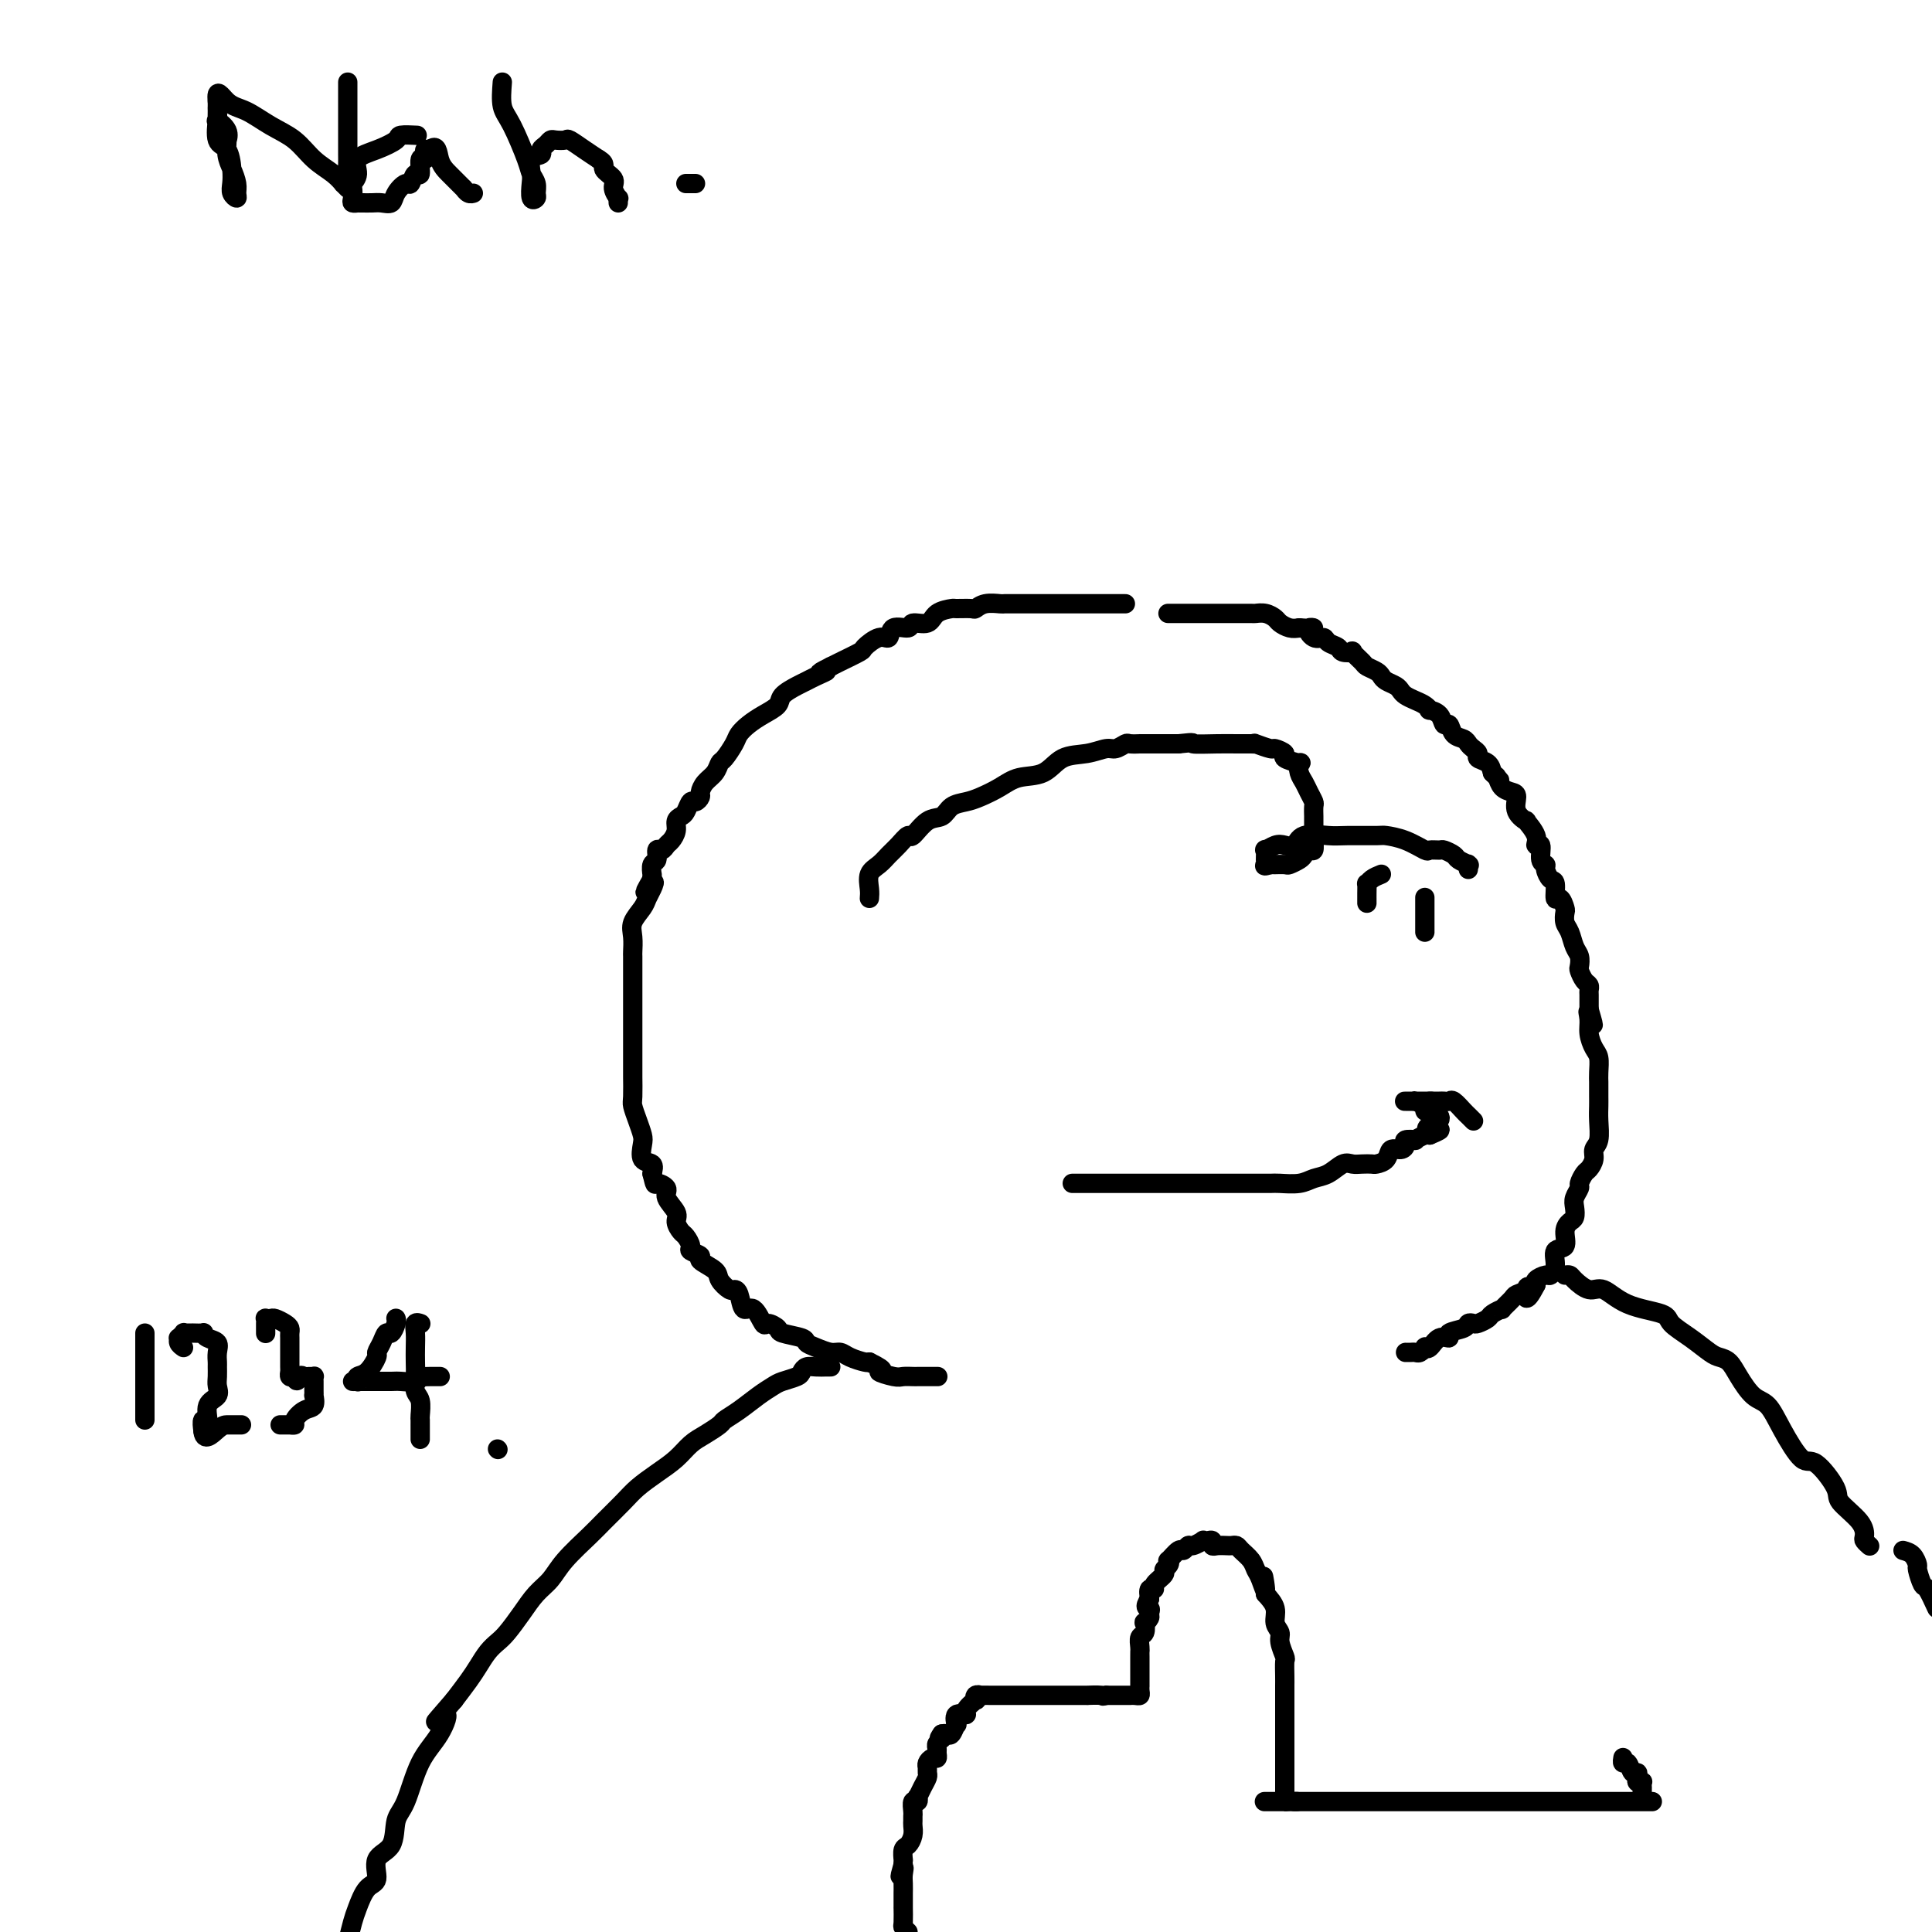 <svg viewBox='0 0 400 400' version='1.1' xmlns='http://www.w3.org/2000/svg' xmlns:xlink='http://www.w3.org/1999/xlink'><g fill='none' stroke='#000000' stroke-width='4' stroke-linecap='round' stroke-linejoin='round'><path d='M233,125c-0.758,-0.000 -1.516,-0.000 -2,0c-0.484,0.000 -0.695,0.000 -1,0c-0.305,-0.000 -0.705,-0.000 -1,0c-0.295,0.000 -0.484,0.000 -1,0c-0.516,-0.000 -1.360,-0.000 -2,0c-0.640,0.000 -1.075,0.000 -1,0c0.075,-0.000 0.662,-0.000 0,0c-0.662,0.000 -2.571,0.000 -4,0c-1.429,-0.000 -2.376,-0.000 -3,0c-0.624,0.000 -0.925,0.000 -2,0c-1.075,-0.000 -2.924,-0.001 -4,0c-1.076,0.001 -1.378,0.004 -2,0c-0.622,-0.004 -1.565,-0.015 -2,0c-0.435,0.015 -0.362,0.057 -1,0c-0.638,-0.057 -1.986,-0.212 -3,0c-1.014,0.212 -1.693,0.790 -2,1c-0.307,0.210 -0.241,0.050 -1,0c-0.759,-0.050 -2.344,0.010 -3,0c-0.656,-0.010 -0.383,-0.089 -1,0c-0.617,0.089 -2.123,0.347 -3,1c-0.877,0.653 -1.123,1.700 -2,2c-0.877,0.300 -2.383,-0.146 -3,0c-0.617,0.146 -0.345,0.883 -1,1c-0.655,0.117 -2.239,-0.387 -3,0c-0.761,0.387 -0.701,1.666 -1,2c-0.299,0.334 -0.959,-0.275 -2,0c-1.041,0.275 -2.465,1.435 -3,2c-0.535,0.565 -0.183,0.537 -1,1c-0.817,0.463 -2.805,1.418 -4,2c-1.195,0.582 -1.598,0.791 -2,1'/><path d='M172,138c-4.155,2.036 -1.541,1.126 -1,1c0.541,-0.126 -0.991,0.533 -2,1c-1.009,0.467 -1.494,0.744 -2,1c-0.506,0.256 -1.031,0.491 -2,1c-0.969,0.509 -2.382,1.291 -3,2c-0.618,0.709 -0.441,1.343 -1,2c-0.559,0.657 -1.855,1.335 -3,2c-1.145,0.665 -2.138,1.315 -3,2c-0.862,0.685 -1.592,1.405 -2,2c-0.408,0.595 -0.494,1.065 -1,2c-0.506,0.935 -1.432,2.334 -2,3c-0.568,0.666 -0.778,0.598 -1,1c-0.222,0.402 -0.455,1.275 -1,2c-0.545,0.725 -1.403,1.303 -2,2c-0.597,0.697 -0.934,1.514 -1,2c-0.066,0.486 0.137,0.641 0,1c-0.137,0.359 -0.615,0.921 -1,1c-0.385,0.079 -0.677,-0.327 -1,0c-0.323,0.327 -0.678,1.387 -1,2c-0.322,0.613 -0.611,0.780 -1,1c-0.389,0.220 -0.877,0.494 -1,1c-0.123,0.506 0.121,1.244 0,2c-0.121,0.756 -0.606,1.530 -1,2c-0.394,0.470 -0.698,0.635 -1,1c-0.302,0.365 -0.603,0.929 -1,1c-0.397,0.071 -0.891,-0.349 -1,0c-0.109,0.349 0.167,1.469 0,2c-0.167,0.531 -0.777,0.472 -1,1c-0.223,0.528 -0.060,1.642 0,2c0.060,0.358 0.017,-0.041 0,0c-0.017,0.041 -0.009,0.520 0,1'/><path d='M135,182c-2.799,4.833 -0.796,1.917 0,1c0.796,-0.917 0.385,0.165 0,1c-0.385,0.835 -0.744,1.422 -1,2c-0.256,0.578 -0.408,1.148 -1,2c-0.592,0.852 -1.623,1.986 -2,3c-0.377,1.014 -0.101,1.907 0,3c0.101,1.093 0.027,2.387 0,3c-0.027,0.613 -0.007,0.545 0,1c0.007,0.455 0.002,1.431 0,2c-0.002,0.569 -0.001,0.729 0,1c0.001,0.271 0.000,0.653 0,1c-0.000,0.347 -0.000,0.660 0,1c0.000,0.340 0.000,0.706 0,1c-0.000,0.294 -0.000,0.516 0,1c0.000,0.484 0.000,1.231 0,2c-0.000,0.769 0.000,1.561 0,2c-0.000,0.439 -0.000,0.525 0,1c0.000,0.475 0.000,1.340 0,2c-0.000,0.660 -0.000,1.115 0,2c0.000,0.885 0.000,2.198 0,3c-0.000,0.802 -0.001,1.092 0,2c0.001,0.908 0.003,2.434 0,3c-0.003,0.566 -0.011,0.172 0,1c0.011,0.828 0.042,2.878 0,4c-0.042,1.122 -0.157,1.317 0,2c0.157,0.683 0.585,1.856 1,3c0.415,1.144 0.816,2.260 1,3c0.184,0.740 0.153,1.106 0,2c-0.153,0.894 -0.426,2.318 0,3c0.426,0.682 1.550,0.624 2,1c0.450,0.376 0.225,1.188 0,2'/><path d='M135,243c0.715,2.889 0.502,2.111 1,2c0.498,-0.111 1.706,0.447 2,1c0.294,0.553 -0.325,1.103 0,2c0.325,0.897 1.594,2.142 2,3c0.406,0.858 -0.051,1.329 0,2c0.051,0.671 0.610,1.542 1,2c0.390,0.458 0.609,0.503 1,1c0.391,0.497 0.953,1.446 1,2c0.047,0.554 -0.420,0.714 0,1c0.420,0.286 1.727,0.697 2,1c0.273,0.303 -0.488,0.498 0,1c0.488,0.502 2.225,1.312 3,2c0.775,0.688 0.588,1.254 1,2c0.412,0.746 1.422,1.671 2,2c0.578,0.329 0.722,0.061 1,0c0.278,-0.061 0.689,0.084 1,1c0.311,0.916 0.522,2.602 1,3c0.478,0.398 1.224,-0.493 2,0c0.776,0.493 1.581,2.370 2,3c0.419,0.630 0.451,0.014 1,0c0.549,-0.014 1.616,0.573 2,1c0.384,0.427 0.084,0.693 1,1c0.916,0.307 3.047,0.656 4,1c0.953,0.344 0.729,0.683 1,1c0.271,0.317 1.035,0.610 2,1c0.965,0.390 2.129,0.875 3,1c0.871,0.125 1.450,-0.111 2,0c0.550,0.111 1.071,0.568 2,1c0.929,0.432 2.265,0.838 3,1c0.735,0.162 0.867,0.081 1,0'/><path d='M180,282c4.318,2.094 2.112,1.829 2,2c-0.112,0.171 1.870,0.778 3,1c1.130,0.222 1.406,0.060 2,0c0.594,-0.060 1.504,-0.016 2,0c0.496,0.016 0.576,0.004 1,0c0.424,-0.004 1.191,-0.001 2,0c0.809,0.001 1.660,0.000 2,0c0.340,-0.000 0.170,-0.000 0,0'/><path d='M242,127c0.054,0.000 0.108,0.000 0,0c-0.108,-0.000 -0.379,-0.000 0,0c0.379,0.000 1.408,0.000 2,0c0.592,-0.000 0.746,-0.000 1,0c0.254,0.000 0.607,0.000 1,0c0.393,-0.000 0.826,-0.000 1,0c0.174,0.000 0.088,0.000 0,0c-0.088,-0.000 -0.177,-0.000 0,0c0.177,0.000 0.620,0.000 1,0c0.380,-0.000 0.697,-0.000 1,0c0.303,0.000 0.590,0.000 1,0c0.410,-0.000 0.941,-0.000 1,0c0.059,0.000 -0.355,0.000 0,0c0.355,-0.000 1.479,-0.000 2,0c0.521,0.000 0.439,0.000 1,0c0.561,-0.000 1.764,-0.001 2,0c0.236,0.001 -0.494,0.003 0,0c0.494,-0.003 2.211,-0.012 3,0c0.789,0.012 0.648,0.045 1,0c0.352,-0.045 1.197,-0.170 2,0c0.803,0.170 1.566,0.633 2,1c0.434,0.367 0.540,0.637 1,1c0.460,0.363 1.274,0.818 2,1c0.726,0.182 1.363,0.091 2,0'/><path d='M269,130c4.600,0.339 2.599,-0.313 2,0c-0.599,0.313 0.205,1.590 1,2c0.795,0.410 1.580,-0.047 2,0c0.420,0.047 0.475,0.599 1,1c0.525,0.401 1.521,0.650 2,1c0.479,0.350 0.442,0.801 1,1c0.558,0.199 1.711,0.147 2,0c0.289,-0.147 -0.287,-0.390 0,0c0.287,0.390 1.438,1.414 2,2c0.562,0.586 0.536,0.734 1,1c0.464,0.266 1.420,0.649 2,1c0.580,0.351 0.785,0.672 1,1c0.215,0.328 0.442,0.665 1,1c0.558,0.335 1.448,0.667 2,1c0.552,0.333 0.765,0.668 1,1c0.235,0.332 0.492,0.663 1,1c0.508,0.337 1.267,0.680 2,1c0.733,0.320 1.439,0.615 2,1c0.561,0.385 0.977,0.858 1,1c0.023,0.142 -0.346,-0.046 0,0c0.346,0.046 1.406,0.327 2,1c0.594,0.673 0.723,1.738 1,2c0.277,0.262 0.704,-0.281 1,0c0.296,0.281 0.462,1.385 1,2c0.538,0.615 1.449,0.742 2,1c0.551,0.258 0.743,0.646 1,1c0.257,0.354 0.580,0.675 1,1c0.420,0.325 0.937,0.654 1,1c0.063,0.346 -0.329,0.709 0,1c0.329,0.291 1.380,0.512 2,1c0.620,0.488 0.810,1.244 1,2'/><path d='M309,160c2.246,2.266 1.363,1.432 1,1c-0.363,-0.432 -0.204,-0.460 0,0c0.204,0.460 0.455,1.410 1,2c0.545,0.590 1.384,0.821 2,1c0.616,0.179 1.010,0.306 1,1c-0.010,0.694 -0.424,1.956 0,3c0.424,1.044 1.687,1.871 2,2c0.313,0.129 -0.324,-0.438 0,0c0.324,0.438 1.607,1.882 2,3c0.393,1.118 -0.106,1.909 0,2c0.106,0.091 0.816,-0.518 1,0c0.184,0.518 -0.157,2.164 0,3c0.157,0.836 0.812,0.863 1,1c0.188,0.137 -0.090,0.385 0,1c0.090,0.615 0.550,1.597 1,2c0.450,0.403 0.891,0.225 1,1c0.109,0.775 -0.115,2.501 0,3c0.115,0.499 0.570,-0.229 1,0c0.430,0.229 0.836,1.416 1,2c0.164,0.584 0.086,0.565 0,1c-0.086,0.435 -0.181,1.325 0,2c0.181,0.675 0.636,1.135 1,2c0.364,0.865 0.636,2.133 1,3c0.364,0.867 0.819,1.331 1,2c0.181,0.669 0.087,1.542 0,2c-0.087,0.458 -0.167,0.503 0,1c0.167,0.497 0.581,1.448 1,2c0.419,0.552 0.844,0.705 1,1c0.156,0.295 0.042,0.733 0,1c-0.042,0.267 -0.012,0.362 0,1c0.012,0.638 0.006,1.819 0,3'/><path d='M329,209c1.699,5.772 0.445,2.203 0,1c-0.445,-1.203 -0.081,-0.040 0,1c0.081,1.040 -0.122,1.956 0,3c0.122,1.044 0.569,2.215 1,3c0.431,0.785 0.848,1.183 1,2c0.152,0.817 0.041,2.053 0,3c-0.041,0.947 -0.011,1.606 0,2c0.011,0.394 0.004,0.522 0,1c-0.004,0.478 -0.005,1.307 0,2c0.005,0.693 0.016,1.249 0,2c-0.016,0.751 -0.060,1.697 0,3c0.060,1.303 0.224,2.964 0,4c-0.224,1.036 -0.834,1.447 -1,2c-0.166,0.553 0.114,1.246 0,2c-0.114,0.754 -0.623,1.567 -1,2c-0.377,0.433 -0.623,0.486 -1,1c-0.377,0.514 -0.885,1.490 -1,2c-0.115,0.510 0.163,0.556 0,1c-0.163,0.444 -0.766,1.286 -1,2c-0.234,0.714 -0.099,1.298 0,2c0.099,0.702 0.162,1.520 0,2c-0.162,0.480 -0.550,0.621 -1,1c-0.450,0.379 -0.961,0.995 -1,2c-0.039,1.005 0.394,2.398 0,3c-0.394,0.602 -1.616,0.413 -2,1c-0.384,0.587 0.069,1.951 0,3c-0.069,1.049 -0.659,1.784 -1,2c-0.341,0.216 -0.432,-0.086 -1,0c-0.568,0.086 -1.615,0.562 -2,1c-0.385,0.438 -0.110,0.840 0,1c0.110,0.160 0.055,0.080 0,0'/><path d='M318,266c-2.495,4.882 -2.232,2.086 -2,1c0.232,-1.086 0.432,-0.464 0,0c-0.432,0.464 -1.496,0.768 -2,1c-0.504,0.232 -0.449,0.391 -1,1c-0.551,0.609 -1.710,1.670 -2,2c-0.290,0.330 0.287,-0.069 0,0c-0.287,0.069 -1.440,0.606 -2,1c-0.560,0.394 -0.529,0.645 -1,1c-0.471,0.355 -1.444,0.816 -2,1c-0.556,0.184 -0.694,0.092 -1,0c-0.306,-0.092 -0.782,-0.184 -1,0c-0.218,0.184 -0.180,0.645 -1,1c-0.820,0.355 -2.497,0.603 -3,1c-0.503,0.397 0.167,0.943 0,1c-0.167,0.057 -1.172,-0.373 -2,0c-0.828,0.373 -1.479,1.550 -2,2c-0.521,0.450 -0.913,0.173 -1,0c-0.087,-0.173 0.131,-0.243 0,0c-0.131,0.243 -0.610,0.797 -1,1c-0.390,0.203 -0.692,0.054 -1,0c-0.308,-0.054 -0.621,-0.015 -1,0c-0.379,0.015 -0.822,0.004 -1,0c-0.178,-0.004 -0.089,-0.002 0,0'/><path d='M180,186c0.048,-0.553 0.095,-1.106 0,-2c-0.095,-0.894 -0.334,-2.129 0,-3c0.334,-0.871 1.240,-1.379 2,-2c0.760,-0.621 1.375,-1.354 2,-2c0.625,-0.646 1.259,-1.205 2,-2c0.741,-0.795 1.587,-1.828 2,-2c0.413,-0.172 0.393,0.515 1,0c0.607,-0.515 1.841,-2.231 3,-3c1.159,-0.769 2.242,-0.590 3,-1c0.758,-0.410 1.191,-1.410 2,-2c0.809,-0.590 1.994,-0.772 3,-1c1.006,-0.228 1.832,-0.502 3,-1c1.168,-0.498 2.678,-1.218 4,-2c1.322,-0.782 2.455,-1.625 4,-2c1.545,-0.375 3.502,-0.282 5,-1c1.498,-0.718 2.538,-2.249 4,-3c1.462,-0.751 3.346,-0.723 5,-1c1.654,-0.277 3.078,-0.859 4,-1c0.922,-0.141 1.342,0.158 2,0c0.658,-0.158 1.556,-0.774 2,-1c0.444,-0.226 0.435,-0.060 1,0c0.565,0.060 1.704,0.016 2,0c0.296,-0.016 -0.251,-0.004 0,0c0.251,0.004 1.298,0.001 2,0c0.702,-0.001 1.058,-0.000 2,0c0.942,0.000 2.471,0.000 4,0'/><path d='M244,154c4.142,-0.464 2.498,-0.124 3,0c0.502,0.124 3.151,0.032 5,0c1.849,-0.032 2.899,-0.005 4,0c1.101,0.005 2.254,-0.014 3,0c0.746,0.014 1.084,0.059 1,0c-0.084,-0.059 -0.590,-0.223 0,0c0.590,0.223 2.274,0.835 3,1c0.726,0.165 0.492,-0.115 1,0c0.508,0.115 1.757,0.625 2,1c0.243,0.375 -0.520,0.614 0,1c0.520,0.386 2.324,0.918 3,1c0.676,0.082 0.223,-0.286 0,0c-0.223,0.286 -0.218,1.227 0,2c0.218,0.773 0.647,1.377 1,2c0.353,0.623 0.631,1.265 1,2c0.369,0.735 0.831,1.563 1,2c0.169,0.437 0.045,0.485 0,1c-0.045,0.515 -0.012,1.499 0,2c0.012,0.501 0.004,0.520 0,1c-0.004,0.480 -0.004,1.420 0,2c0.004,0.580 0.012,0.799 0,1c-0.012,0.201 -0.044,0.382 0,1c0.044,0.618 0.162,1.672 0,2c-0.162,0.328 -0.605,-0.070 -1,0c-0.395,0.070 -0.740,0.607 -1,1c-0.260,0.393 -0.433,0.641 -1,1c-0.567,0.359 -1.528,0.828 -2,1c-0.472,0.172 -0.457,0.046 -1,0c-0.543,-0.046 -1.646,-0.012 -2,0c-0.354,0.012 0.042,0.004 0,0c-0.042,-0.004 -0.521,-0.002 -1,0'/><path d='M263,179c-1.617,0.491 -1.159,0.219 -1,0c0.159,-0.219 0.020,-0.385 0,-1c-0.020,-0.615 0.078,-1.679 0,-2c-0.078,-0.321 -0.333,0.103 0,0c0.333,-0.103 1.254,-0.731 2,-1c0.746,-0.269 1.316,-0.177 2,0c0.684,0.177 1.483,0.440 2,0c0.517,-0.440 0.752,-1.582 2,-2c1.248,-0.418 3.508,-0.110 5,0c1.492,0.110 2.214,0.023 4,0c1.786,-0.023 4.634,0.018 6,0c1.366,-0.018 1.249,-0.096 2,0c0.751,0.096 2.371,0.365 4,1c1.629,0.635 3.267,1.637 4,2c0.733,0.363 0.562,0.086 1,0c0.438,-0.086 1.484,0.019 2,0c0.516,-0.019 0.502,-0.163 1,0c0.498,0.163 1.506,0.631 2,1c0.494,0.369 0.472,0.638 1,1c0.528,0.362 1.606,0.815 2,1c0.394,0.185 0.106,0.101 0,0c-0.106,-0.101 -0.028,-0.220 0,0c0.028,0.220 0.008,0.777 0,1c-0.008,0.223 -0.004,0.111 0,0'/><path d='M286,181c-0.732,0.295 -1.464,0.591 -2,1c-0.536,0.409 -0.876,0.932 -1,1c-0.124,0.068 -0.033,-0.318 0,0c0.033,0.318 0.009,1.339 0,2c-0.009,0.661 -0.002,0.961 0,1c0.002,0.039 0.001,-0.182 0,0c-0.001,0.182 -0.000,0.766 0,1c0.000,0.234 0.000,0.117 0,0'/><path d='M295,186c0.000,-0.172 0.000,-0.343 0,0c0.000,0.343 0.000,1.201 0,2c0.000,0.799 0.000,1.538 0,2c0.000,0.462 0.000,0.646 0,1c0.000,0.354 0.000,0.878 0,1c0.000,0.122 0.000,-0.160 0,0c0.000,0.160 0.000,0.760 0,1c0.000,0.240 0.000,0.120 0,0'/><path d='M222,245c0.221,0.000 0.441,0.000 1,0c0.559,-0.000 1.456,-0.000 2,0c0.544,0.000 0.733,0.000 1,0c0.267,-0.000 0.611,-0.000 2,0c1.389,0.000 3.824,0.000 5,0c1.176,-0.000 1.093,-0.000 2,0c0.907,0.000 2.805,0.000 4,0c1.195,-0.000 1.688,-0.000 3,0c1.312,0.000 3.444,0.000 5,0c1.556,-0.000 2.537,-0.000 4,0c1.463,0.000 3.410,0.001 5,0c1.590,-0.001 2.824,-0.004 4,0c1.176,0.004 2.296,0.013 3,0c0.704,-0.013 0.993,-0.050 2,0c1.007,0.050 2.731,0.185 4,0c1.269,-0.185 2.083,-0.691 3,-1c0.917,-0.309 1.937,-0.423 3,-1c1.063,-0.577 2.167,-1.618 3,-2c0.833,-0.382 1.393,-0.104 2,0c0.607,0.104 1.261,0.034 2,0c0.739,-0.034 1.563,-0.033 2,0c0.437,0.033 0.485,0.097 1,0c0.515,-0.097 1.495,-0.355 2,-1c0.505,-0.645 0.536,-1.676 1,-2c0.464,-0.324 1.362,0.058 2,0c0.638,-0.058 1.015,-0.555 1,-1c-0.015,-0.445 -0.421,-0.837 0,-1c0.421,-0.163 1.670,-0.095 2,0c0.330,0.095 -0.257,0.218 0,0c0.257,-0.218 1.359,-0.777 2,-1c0.641,-0.223 0.820,-0.112 1,0'/><path d='M296,235c4.189,-1.709 1.162,-0.983 0,-1c-1.162,-0.017 -0.458,-0.779 0,-1c0.458,-0.221 0.670,0.098 1,0c0.330,-0.098 0.778,-0.614 1,-1c0.222,-0.386 0.219,-0.642 0,-1c-0.219,-0.358 -0.655,-0.818 -1,-1c-0.345,-0.182 -0.599,-0.087 -1,0c-0.401,0.087 -0.947,0.167 -1,0c-0.053,-0.167 0.389,-0.581 0,-1c-0.389,-0.419 -1.608,-0.844 -2,-1c-0.392,-0.156 0.043,-0.042 0,0c-0.043,0.042 -0.564,0.011 -1,0c-0.436,-0.011 -0.785,-0.003 -1,0c-0.215,0.003 -0.295,0.001 0,0c0.295,-0.001 0.964,-0.000 2,0c1.036,0.000 2.439,0.000 3,0c0.561,-0.000 0.281,-0.000 0,0'/><path d='M296,228c0.870,0.002 1.546,0.007 2,0c0.454,-0.007 0.685,-0.027 1,0c0.315,0.027 0.715,0.102 1,0c0.285,-0.102 0.455,-0.381 1,0c0.545,0.381 1.467,1.423 2,2c0.533,0.577 0.679,0.691 1,1c0.321,0.309 0.818,0.815 1,1c0.182,0.185 0.049,0.050 0,0c-0.049,-0.050 -0.014,-0.014 0,0c0.014,0.014 0.007,0.007 0,0'/><path d='M324,264c0.383,-0.047 0.766,-0.094 1,0c0.234,0.094 0.319,0.329 1,1c0.681,0.671 1.959,1.779 3,2c1.041,0.221 1.846,-0.444 3,0c1.154,0.444 2.659,1.996 5,3c2.341,1.004 5.519,1.460 7,2c1.481,0.540 1.265,1.166 2,2c0.735,0.834 2.423,1.877 4,3c1.577,1.123 3.044,2.325 4,3c0.956,0.675 1.400,0.822 2,1c0.600,0.178 1.356,0.386 2,1c0.644,0.614 1.177,1.634 2,3c0.823,1.366 1.937,3.080 3,4c1.063,0.920 2.076,1.048 3,2c0.924,0.952 1.761,2.729 3,5c1.239,2.271 2.882,5.038 4,6c1.118,0.962 1.711,0.121 3,1c1.289,0.879 3.272,3.478 4,5c0.728,1.522 0.199,1.967 1,3c0.801,1.033 2.933,2.655 4,4c1.067,1.345 1.071,2.413 1,3c-0.071,0.587 -0.215,0.693 0,1c0.215,0.307 0.789,0.813 1,1c0.211,0.187 0.060,0.053 0,0c-0.060,-0.053 -0.030,-0.027 0,0'/><path d='M172,283c-0.249,-0.006 -0.499,-0.013 -1,0c-0.501,0.013 -1.254,0.045 -2,0c-0.746,-0.045 -1.483,-0.167 -2,0c-0.517,0.167 -0.812,0.624 -1,1c-0.188,0.376 -0.269,0.670 -1,1c-0.731,0.330 -2.112,0.694 -3,1c-0.888,0.306 -1.283,0.553 -2,1c-0.717,0.447 -1.756,1.093 -3,2c-1.244,0.907 -2.692,2.077 -4,3c-1.308,0.923 -2.474,1.601 -3,2c-0.526,0.399 -0.412,0.518 -1,1c-0.588,0.482 -1.880,1.326 -3,2c-1.120,0.674 -2.070,1.180 -3,2c-0.930,0.820 -1.842,1.956 -3,3c-1.158,1.044 -2.562,1.996 -4,3c-1.438,1.004 -2.909,2.060 -4,3c-1.091,0.940 -1.800,1.764 -3,3c-1.200,1.236 -2.891,2.886 -4,4c-1.109,1.114 -1.637,1.693 -3,3c-1.363,1.307 -3.562,3.341 -5,5c-1.438,1.659 -2.114,2.944 -3,4c-0.886,1.056 -1.980,1.882 -3,3c-1.020,1.118 -1.964,2.529 -3,4c-1.036,1.471 -2.164,3.001 -3,4c-0.836,0.999 -1.382,1.467 -2,2c-0.618,0.533 -1.310,1.133 -2,2c-0.690,0.867 -1.378,2.003 -2,3c-0.622,0.997 -1.178,1.856 -2,3c-0.822,1.144 -1.911,2.572 -3,4'/><path d='M94,352c-6.325,7.310 -3.138,3.583 -2,3c1.138,-0.583 0.227,1.976 -1,4c-1.227,2.024 -2.771,3.513 -4,6c-1.229,2.487 -2.142,5.973 -3,8c-0.858,2.027 -1.661,2.596 -2,4c-0.339,1.404 -0.213,3.643 -1,5c-0.787,1.357 -2.487,1.832 -3,3c-0.513,1.168 0.161,3.028 0,4c-0.161,0.972 -1.157,1.054 -2,2c-0.843,0.946 -1.535,2.755 -2,4c-0.465,1.245 -0.704,1.927 -1,3c-0.296,1.073 -0.648,2.536 -1,4'/><path d='M394,321c0.725,0.203 1.450,0.405 2,1c0.550,0.595 0.924,1.582 1,2c0.076,0.418 -0.144,0.267 0,1c0.144,0.733 0.654,2.351 1,3c0.346,0.649 0.527,0.328 1,1c0.473,0.672 1.236,2.336 2,4'/><path d='M342,373c0.088,0.000 0.175,0.000 0,0c-0.175,0.000 -0.614,0.000 -1,0c-0.386,0.000 -0.721,0.000 -1,0c-0.279,0.000 -0.501,0.000 -1,0c-0.499,0.000 -1.273,0.000 -2,0c-0.727,0.000 -1.407,0.000 -2,0c-0.593,0.000 -1.098,0.000 -3,0c-1.902,0.000 -5.200,0.000 -7,0c-1.800,0.000 -2.102,0.000 -3,0c-0.898,0.000 -2.393,0.000 -4,0c-1.607,0.000 -3.326,0.000 -4,0c-0.674,0.000 -0.305,0.000 -1,0c-0.695,-0.000 -2.456,0.000 -4,0c-1.544,0.000 -2.870,0.000 -4,0c-1.130,0.000 -2.064,0.000 -3,0c-0.936,0.000 -1.875,0.000 -3,0c-1.125,0.000 -2.437,0.000 -3,0c-0.563,0.000 -0.377,0.000 -2,0c-1.623,0.000 -5.055,0.000 -6,0c-0.945,0.000 0.596,0.000 0,0c-0.596,0.000 -3.329,0.000 -5,0c-1.671,0.000 -2.280,0.000 -3,0c-0.720,0.000 -1.550,0.000 -2,0c-0.450,0.000 -0.519,0.000 -1,0c-0.481,0.000 -1.376,0.000 -2,0c-0.624,0.000 -0.979,0.000 -1,0c-0.021,0.000 0.293,0.000 0,0c-0.293,0.000 -1.192,0.000 -2,0c-0.808,0.000 -1.525,0.000 -2,0c-0.475,0.000 -0.707,0.000 -1,0c-0.293,0.000 -0.646,0.000 -1,0'/><path d='M268,373c-11.691,0.002 -3.917,0.006 -1,0c2.917,-0.006 0.978,-0.022 0,0c-0.978,0.022 -0.994,0.082 -1,0c-0.006,-0.082 -0.002,-0.305 0,-1c0.002,-0.695 0.000,-1.861 0,-3c-0.000,-1.139 -0.000,-2.250 0,-3c0.000,-0.750 0.000,-1.139 0,-2c-0.000,-0.861 -0.000,-2.195 0,-3c0.000,-0.805 0.000,-1.082 0,-2c-0.000,-0.918 -0.000,-2.478 0,-4c0.000,-1.522 0.001,-3.008 0,-4c-0.001,-0.992 -0.004,-1.491 0,-2c0.004,-0.509 0.016,-1.029 0,-2c-0.016,-0.971 -0.061,-2.395 0,-3c0.061,-0.605 0.228,-0.392 0,-1c-0.228,-0.608 -0.851,-2.039 -1,-3c-0.149,-0.961 0.177,-1.454 0,-2c-0.177,-0.546 -0.855,-1.147 -1,-2c-0.145,-0.853 0.244,-1.958 0,-3c-0.244,-1.042 -1.122,-2.021 -2,-3'/><path d='M262,330c-0.882,-6.783 -0.085,-2.241 0,-1c0.085,1.241 -0.540,-0.820 -1,-2c-0.460,-1.180 -0.753,-1.479 -1,-2c-0.247,-0.521 -0.446,-1.264 -1,-2c-0.554,-0.736 -1.461,-1.465 -2,-2c-0.539,-0.535 -0.709,-0.874 -1,-1c-0.291,-0.126 -0.704,-0.037 -1,0c-0.296,0.037 -0.474,0.024 -1,0c-0.526,-0.024 -1.399,-0.059 -2,0c-0.601,0.059 -0.930,0.211 -1,0c-0.070,-0.211 0.118,-0.784 0,-1c-0.118,-0.216 -0.542,-0.073 -1,0c-0.458,0.073 -0.949,0.076 -1,0c-0.051,-0.076 0.338,-0.233 0,0c-0.338,0.233 -1.405,0.855 -2,1c-0.595,0.145 -0.720,-0.186 -1,0c-0.280,0.186 -0.715,0.890 -1,1c-0.285,0.110 -0.420,-0.374 -1,0c-0.580,0.374 -1.603,1.605 -2,2c-0.397,0.395 -0.167,-0.045 0,0c0.167,0.045 0.270,0.577 0,1c-0.270,0.423 -0.913,0.739 -1,1c-0.087,0.261 0.383,0.468 0,1c-0.383,0.532 -1.618,1.390 -2,2c-0.382,0.610 0.089,0.972 0,1c-0.089,0.028 -0.740,-0.278 -1,0c-0.260,0.278 -0.130,1.139 0,2'/><path d='M238,331c-1.388,2.105 -0.358,1.869 0,2c0.358,0.131 0.044,0.631 0,1c-0.044,0.369 0.180,0.609 0,1c-0.180,0.391 -0.766,0.935 -1,1c-0.234,0.065 -0.115,-0.347 0,0c0.115,0.347 0.227,1.453 0,2c-0.227,0.547 -0.793,0.536 -1,1c-0.207,0.464 -0.055,1.404 0,2c0.055,0.596 0.015,0.847 0,1c-0.015,0.153 -0.004,0.208 0,1c0.004,0.792 0.001,2.320 0,3c-0.001,0.680 0.000,0.512 0,1c-0.000,0.488 -0.003,1.633 0,2c0.003,0.367 0.011,-0.045 0,0c-0.011,0.045 -0.040,0.548 0,1c0.040,0.452 0.150,0.853 0,1c-0.150,0.147 -0.560,0.039 -1,0c-0.440,-0.039 -0.909,-0.011 -1,0c-0.091,0.011 0.197,0.003 0,0c-0.197,-0.003 -0.879,-0.001 -1,0c-0.121,0.001 0.318,0.000 0,0c-0.318,-0.000 -1.393,-0.000 -2,0c-0.607,0.000 -0.745,0.000 -1,0c-0.255,-0.000 -0.628,-0.000 -1,0'/><path d='M229,351c-1.105,0.309 -0.366,0.083 -1,0c-0.634,-0.083 -2.639,-0.022 -3,0c-0.361,0.022 0.924,0.006 0,0c-0.924,-0.006 -4.055,-0.002 -5,0c-0.945,0.002 0.296,0.000 0,0c-0.296,-0.000 -2.128,-0.000 -3,0c-0.872,0.000 -0.783,0.000 -1,0c-0.217,-0.000 -0.741,-0.000 -1,0c-0.259,0.000 -0.255,0.000 -1,0c-0.745,-0.000 -2.241,0.000 -3,0c-0.759,-0.000 -0.781,-0.000 -1,0c-0.219,0.000 -0.635,0.000 -1,0c-0.365,-0.000 -0.680,-0.000 -1,0c-0.320,0.000 -0.645,0.000 -1,0c-0.355,-0.000 -0.740,-0.001 -1,0c-0.260,0.001 -0.396,0.005 -1,0c-0.604,-0.005 -1.676,-0.017 -2,0c-0.324,0.017 0.101,0.063 0,0c-0.101,-0.063 -0.729,-0.237 -1,0c-0.271,0.237 -0.185,0.884 0,1c0.185,0.116 0.470,-0.301 0,0c-0.470,0.301 -1.694,1.318 -2,2c-0.306,0.682 0.307,1.027 0,1c-0.307,-0.027 -1.535,-0.428 -2,0c-0.465,0.428 -0.166,1.684 0,2c0.166,0.316 0.199,-0.307 0,0c-0.199,0.307 -0.631,1.544 -1,2c-0.369,0.456 -0.677,0.130 -1,0c-0.323,-0.130 -0.662,-0.065 -1,0'/><path d='M195,359c-1.099,1.477 -0.347,1.169 0,1c0.347,-0.169 0.290,-0.199 0,0c-0.290,0.199 -0.813,0.627 -1,1c-0.187,0.373 -0.040,0.691 0,1c0.040,0.309 -0.028,0.607 0,1c0.028,0.393 0.151,0.879 0,1c-0.151,0.121 -0.576,-0.123 -1,0c-0.424,0.123 -0.849,0.613 -1,1c-0.151,0.387 -0.030,0.672 0,1c0.030,0.328 -0.031,0.700 0,1c0.031,0.300 0.153,0.530 0,1c-0.153,0.470 -0.581,1.182 -1,2c-0.419,0.818 -0.830,1.743 -1,2c-0.170,0.257 -0.098,-0.152 0,0c0.098,0.152 0.222,0.867 0,1c-0.222,0.133 -0.792,-0.316 -1,0c-0.208,0.316 -0.055,1.397 0,2c0.055,0.603 0.012,0.729 0,1c-0.012,0.271 0.007,0.687 0,1c-0.007,0.313 -0.040,0.522 0,1c0.040,0.478 0.154,1.223 0,2c-0.154,0.777 -0.577,1.584 -1,2c-0.423,0.416 -0.845,0.441 -1,1c-0.155,0.559 -0.042,1.650 0,2c0.042,0.350 0.012,-0.043 0,0c-0.012,0.043 -0.006,0.521 0,1'/><path d='M187,386c-1.238,4.367 -0.332,1.785 0,1c0.332,-0.785 0.089,0.229 0,1c-0.089,0.771 -0.024,1.300 0,2c0.024,0.700 0.007,1.571 0,2c-0.007,0.429 -0.003,0.415 0,1c0.003,0.585 0.003,1.767 0,2c-0.003,0.233 -0.011,-0.484 0,0c0.011,0.484 0.041,2.169 0,3c-0.041,0.831 -0.155,0.809 0,1c0.155,0.191 0.577,0.596 1,1'/><path d='M340,371c0.001,-0.415 0.001,-0.829 0,-1c-0.001,-0.171 -0.004,-0.098 0,0c0.004,0.098 0.015,0.220 0,0c-0.015,-0.220 -0.056,-0.781 0,-1c0.056,-0.219 0.208,-0.095 0,0c-0.208,0.095 -0.776,0.161 -1,0c-0.224,-0.161 -0.102,-0.550 0,-1c0.102,-0.450 0.185,-0.962 0,-1c-0.185,-0.038 -0.638,0.396 -1,0c-0.362,-0.396 -0.633,-1.623 -1,-2c-0.367,-0.377 -0.830,0.095 -1,0c-0.170,-0.095 -0.046,-0.756 0,-1c0.046,-0.244 0.013,-0.070 0,0c-0.013,0.070 -0.007,0.035 0,0'/><path d='M45,23c-0.014,0.958 -0.028,1.915 0,2c0.028,0.085 0.099,-0.704 0,0c-0.099,0.704 -0.367,2.899 0,4c0.367,1.101 1.370,1.108 2,2c0.630,0.892 0.887,2.667 1,4c0.113,1.333 0.084,2.222 0,3c-0.084,0.778 -0.221,1.443 0,2c0.221,0.557 0.802,1.006 1,1c0.198,-0.006 0.015,-0.469 0,-1c-0.015,-0.531 0.139,-1.132 0,-2c-0.139,-0.868 -0.571,-2.003 -1,-3c-0.429,-0.997 -0.855,-1.855 -1,-3c-0.145,-1.145 -0.011,-2.578 0,-3c0.011,-0.422 -0.102,0.167 0,0c0.102,-0.167 0.420,-1.091 0,-2c-0.420,-0.909 -1.577,-1.802 -2,-2c-0.423,-0.198 -0.113,0.301 0,0c0.113,-0.301 0.030,-1.400 0,-2c-0.030,-0.600 -0.008,-0.700 0,-1c0.008,-0.300 0.002,-0.800 0,-1c-0.002,-0.200 -0.001,-0.100 0,0'/><path d='M45,21c-0.345,-3.176 0.791,-1.115 2,0c1.209,1.115 2.491,1.285 4,2c1.509,0.715 3.246,1.975 5,3c1.754,1.025 3.527,1.815 5,3c1.473,1.185 2.647,2.766 4,4c1.353,1.234 2.884,2.120 4,3c1.116,0.880 1.816,1.753 2,2c0.184,0.247 -0.147,-0.131 0,0c0.147,0.131 0.771,0.773 1,1c0.229,0.227 0.061,0.041 0,-1c-0.061,-1.041 -0.016,-2.935 0,-4c0.016,-1.065 0.004,-1.301 0,-2c-0.004,-0.699 -0.001,-1.860 0,-3c0.001,-1.140 0.000,-2.260 0,-3c-0.000,-0.740 -0.000,-1.102 0,-2c0.000,-0.898 0.000,-2.332 0,-3c-0.000,-0.668 -0.000,-0.571 0,-1c0.000,-0.429 0.000,-1.385 0,-2c-0.000,-0.615 -0.000,-0.890 0,-1c0.000,-0.110 0.000,-0.055 0,0'/><path d='M86,28c0.333,0.017 0.666,0.034 0,0c-0.666,-0.034 -2.331,-0.119 -3,0c-0.669,0.119 -0.341,0.441 -1,1c-0.659,0.559 -2.306,1.353 -4,2c-1.694,0.647 -3.434,1.147 -4,2c-0.566,0.853 0.044,2.061 0,3c-0.044,0.939 -0.740,1.611 -1,2c-0.260,0.389 -0.084,0.497 0,1c0.084,0.503 0.077,1.403 0,2c-0.077,0.597 -0.225,0.892 0,1c0.225,0.108 0.822,0.029 1,0c0.178,-0.029 -0.065,-0.006 0,0c0.065,0.006 0.436,-0.004 1,0c0.564,0.004 1.321,0.021 2,0c0.679,-0.021 1.281,-0.080 2,0c0.719,0.080 1.554,0.300 2,0c0.446,-0.300 0.502,-1.121 1,-2c0.498,-0.879 1.439,-1.816 2,-2c0.561,-0.184 0.743,0.386 1,0c0.257,-0.386 0.591,-1.728 1,-2c0.409,-0.272 0.893,0.526 1,0c0.107,-0.526 -0.165,-2.376 0,-3c0.165,-0.624 0.766,-0.023 1,0c0.234,0.023 0.102,-0.532 0,-1c-0.102,-0.468 -0.172,-0.848 0,-1c0.172,-0.152 0.586,-0.076 1,0'/><path d='M89,31c1.597,-1.403 1.591,0.591 2,2c0.409,1.409 1.233,2.233 2,3c0.767,0.767 1.476,1.477 2,2c0.524,0.523 0.862,0.858 1,1c0.138,0.142 0.076,0.091 0,0c-0.076,-0.091 -0.165,-0.220 0,0c0.165,0.220 0.583,0.790 1,1c0.417,0.210 0.833,0.060 1,0c0.167,-0.060 0.083,-0.030 0,0'/><path d='M104,17c-0.141,1.852 -0.283,3.703 0,5c0.283,1.297 0.990,2.039 2,4c1.010,1.961 2.324,5.141 3,7c0.676,1.859 0.713,2.396 1,3c0.287,0.604 0.823,1.276 1,2c0.177,0.724 -0.005,1.499 0,2c0.005,0.501 0.195,0.726 0,1c-0.195,0.274 -0.777,0.596 -1,0c-0.223,-0.596 -0.089,-2.110 0,-3c0.089,-0.890 0.132,-1.155 0,-2c-0.132,-0.845 -0.438,-2.269 0,-3c0.438,-0.731 1.622,-0.770 2,-1c0.378,-0.230 -0.049,-0.650 0,-1c0.049,-0.350 0.575,-0.631 1,-1c0.425,-0.369 0.750,-0.825 1,-1c0.250,-0.175 0.426,-0.069 1,0c0.574,0.069 1.546,0.101 2,0c0.454,-0.101 0.392,-0.335 1,0c0.608,0.335 1.888,1.239 3,2c1.112,0.761 2.056,1.381 3,2'/><path d='M124,33c1.648,0.974 0.767,1.409 1,2c0.233,0.591 1.579,1.339 2,2c0.421,0.661 -0.083,1.235 0,2c0.083,0.765 0.754,1.720 1,2c0.246,0.280 0.066,-0.117 0,0c-0.066,0.117 -0.019,0.748 0,1c0.019,0.252 0.009,0.126 0,0'/><path d='M144,38c-0.311,0.000 -0.622,0.000 -1,0c-0.378,0.000 -0.822,0.000 -1,0c-0.178,0.000 -0.089,0.000 0,0'/><path d='M30,276c0.000,0.227 0.000,0.454 0,1c0.000,0.546 -0.000,1.411 0,2c0.000,0.589 0.000,0.901 0,1c-0.000,0.099 -0.000,-0.015 0,1c0.000,1.015 0.000,3.158 0,4c0.000,0.842 -0.000,0.383 0,1c0.000,0.617 0.000,2.309 0,3c0.000,0.691 -0.000,0.381 0,1c0.000,0.619 0.000,2.166 0,3c-0.000,0.834 0.000,0.955 0,1c0.000,0.045 0.000,0.013 0,0c0.000,-0.013 0.000,-0.006 0,0'/><path d='M38,279c-0.431,-0.301 -0.862,-0.603 -1,-1c-0.138,-0.397 0.018,-0.891 0,-1c-0.018,-0.109 -0.211,0.167 0,0c0.211,-0.167 0.825,-0.777 1,-1c0.175,-0.223 -0.089,-0.060 0,0c0.089,0.060 0.531,0.015 1,0c0.469,-0.015 0.965,-0.001 1,0c0.035,0.001 -0.389,-0.012 0,0c0.389,0.012 1.593,0.047 2,0c0.407,-0.047 0.018,-0.177 0,0c-0.018,0.177 0.335,0.663 1,1c0.665,0.337 1.642,0.527 2,1c0.358,0.473 0.095,1.229 0,2c-0.095,0.771 -0.023,1.558 0,2c0.023,0.442 -0.002,0.540 0,1c0.002,0.460 0.030,1.284 0,2c-0.030,0.716 -0.117,1.325 0,2c0.117,0.675 0.438,1.418 0,2c-0.438,0.582 -1.634,1.004 -2,2c-0.366,0.996 0.098,2.566 0,3c-0.098,0.434 -0.757,-0.268 -1,0c-0.243,0.268 -0.069,1.505 0,2c0.069,0.495 0.035,0.247 0,0'/><path d='M42,296c0.111,2.845 1.889,0.959 3,0c1.111,-0.959 1.555,-0.989 2,-1c0.445,-0.011 0.890,-0.003 1,0c0.110,0.003 -0.115,0.001 0,0c0.115,-0.001 0.569,-0.000 1,0c0.431,0.000 0.837,0.000 1,0c0.163,-0.000 0.081,-0.000 0,0'/><path d='M55,276c0.000,-0.024 0.000,-0.049 0,0c-0.000,0.049 -0.001,0.171 0,0c0.001,-0.171 0.003,-0.634 0,-1c-0.003,-0.366 -0.013,-0.635 0,-1c0.013,-0.365 0.048,-0.827 0,-1c-0.048,-0.173 -0.181,-0.057 0,0c0.181,0.057 0.675,0.057 1,0c0.325,-0.057 0.479,-0.170 1,0c0.521,0.170 1.407,0.623 2,1c0.593,0.377 0.891,0.678 1,1c0.109,0.322 0.029,0.664 0,1c-0.029,0.336 -0.008,0.666 0,1c0.008,0.334 0.002,0.671 0,1c-0.002,0.329 -0.000,0.651 0,1c0.000,0.349 -0.001,0.724 0,1c0.001,0.276 0.003,0.452 0,1c-0.003,0.548 -0.011,1.466 0,2c0.011,0.534 0.041,0.682 0,1c-0.041,0.318 -0.155,0.805 0,1c0.155,0.195 0.577,0.097 1,0'/><path d='M61,285c0.487,1.701 0.705,0.455 1,0c0.295,-0.455 0.668,-0.119 1,0c0.332,0.119 0.625,0.021 1,0c0.375,-0.021 0.833,0.036 1,0c0.167,-0.036 0.045,-0.163 0,0c-0.045,0.163 -0.012,0.616 0,1c0.012,0.384 0.005,0.698 0,1c-0.005,0.302 -0.007,0.591 0,1c0.007,0.409 0.022,0.939 0,1c-0.022,0.061 -0.082,-0.348 0,0c0.082,0.348 0.305,1.452 0,2c-0.305,0.548 -1.140,0.539 -2,1c-0.860,0.461 -1.746,1.391 -2,2c-0.254,0.609 0.125,0.895 0,1c-0.125,0.105 -0.755,0.028 -1,0c-0.245,-0.028 -0.104,-0.008 0,0c0.104,0.008 0.172,0.002 0,0c-0.172,-0.002 -0.585,-0.001 -1,0c-0.415,0.001 -0.833,0.000 -1,0c-0.167,-0.000 -0.084,-0.000 0,0'/><path d='M82,273c-0.024,-0.049 -0.047,-0.099 0,0c0.047,0.099 0.166,0.345 0,1c-0.166,0.655 -0.617,1.717 -1,2c-0.383,0.283 -0.697,-0.215 -1,0c-0.303,0.215 -0.597,1.142 -1,2c-0.403,0.858 -0.917,1.645 -1,2c-0.083,0.355 0.266,0.277 0,1c-0.266,0.723 -1.147,2.246 -2,3c-0.853,0.754 -1.676,0.738 -2,1c-0.324,0.262 -0.147,0.802 0,1c0.147,0.198 0.265,0.053 0,0c-0.265,-0.053 -0.912,-0.014 -1,0c-0.088,0.014 0.384,0.004 1,0c0.616,-0.004 1.377,0.000 2,0c0.623,-0.000 1.110,-0.004 2,0c0.890,0.004 2.185,0.015 3,0c0.815,-0.015 1.152,-0.057 2,0c0.848,0.057 2.207,0.211 3,0c0.793,-0.211 1.022,-0.789 1,-1c-0.022,-0.211 -0.293,-0.057 0,0c0.293,0.057 1.151,0.015 2,0c0.849,-0.015 1.690,-0.004 2,0c0.310,0.004 0.089,0.001 0,0c-0.089,-0.001 -0.044,-0.001 0,0'/><path d='M87,274c0.113,0.041 0.226,0.083 0,0c-0.226,-0.083 -0.792,-0.290 -1,0c-0.208,0.290 -0.057,1.079 0,2c0.057,0.921 0.019,1.975 0,3c-0.019,1.025 -0.019,2.023 0,3c0.019,0.977 0.058,1.935 0,3c-0.058,1.065 -0.212,2.237 0,3c0.212,0.763 0.789,1.118 1,2c0.211,0.882 0.057,2.292 0,3c-0.057,0.708 -0.015,0.714 0,1c0.015,0.286 0.004,0.851 0,1c-0.004,0.149 -0.001,-0.117 0,0c0.001,0.117 0.000,0.619 0,1c-0.000,0.381 -0.000,0.641 0,1c0.000,0.359 0.000,0.817 0,1c-0.000,0.183 -0.000,0.092 0,0'/><path d='M103,300c0.000,0.000 0.100,0.100 0.1,0.1'/></g>
</svg>